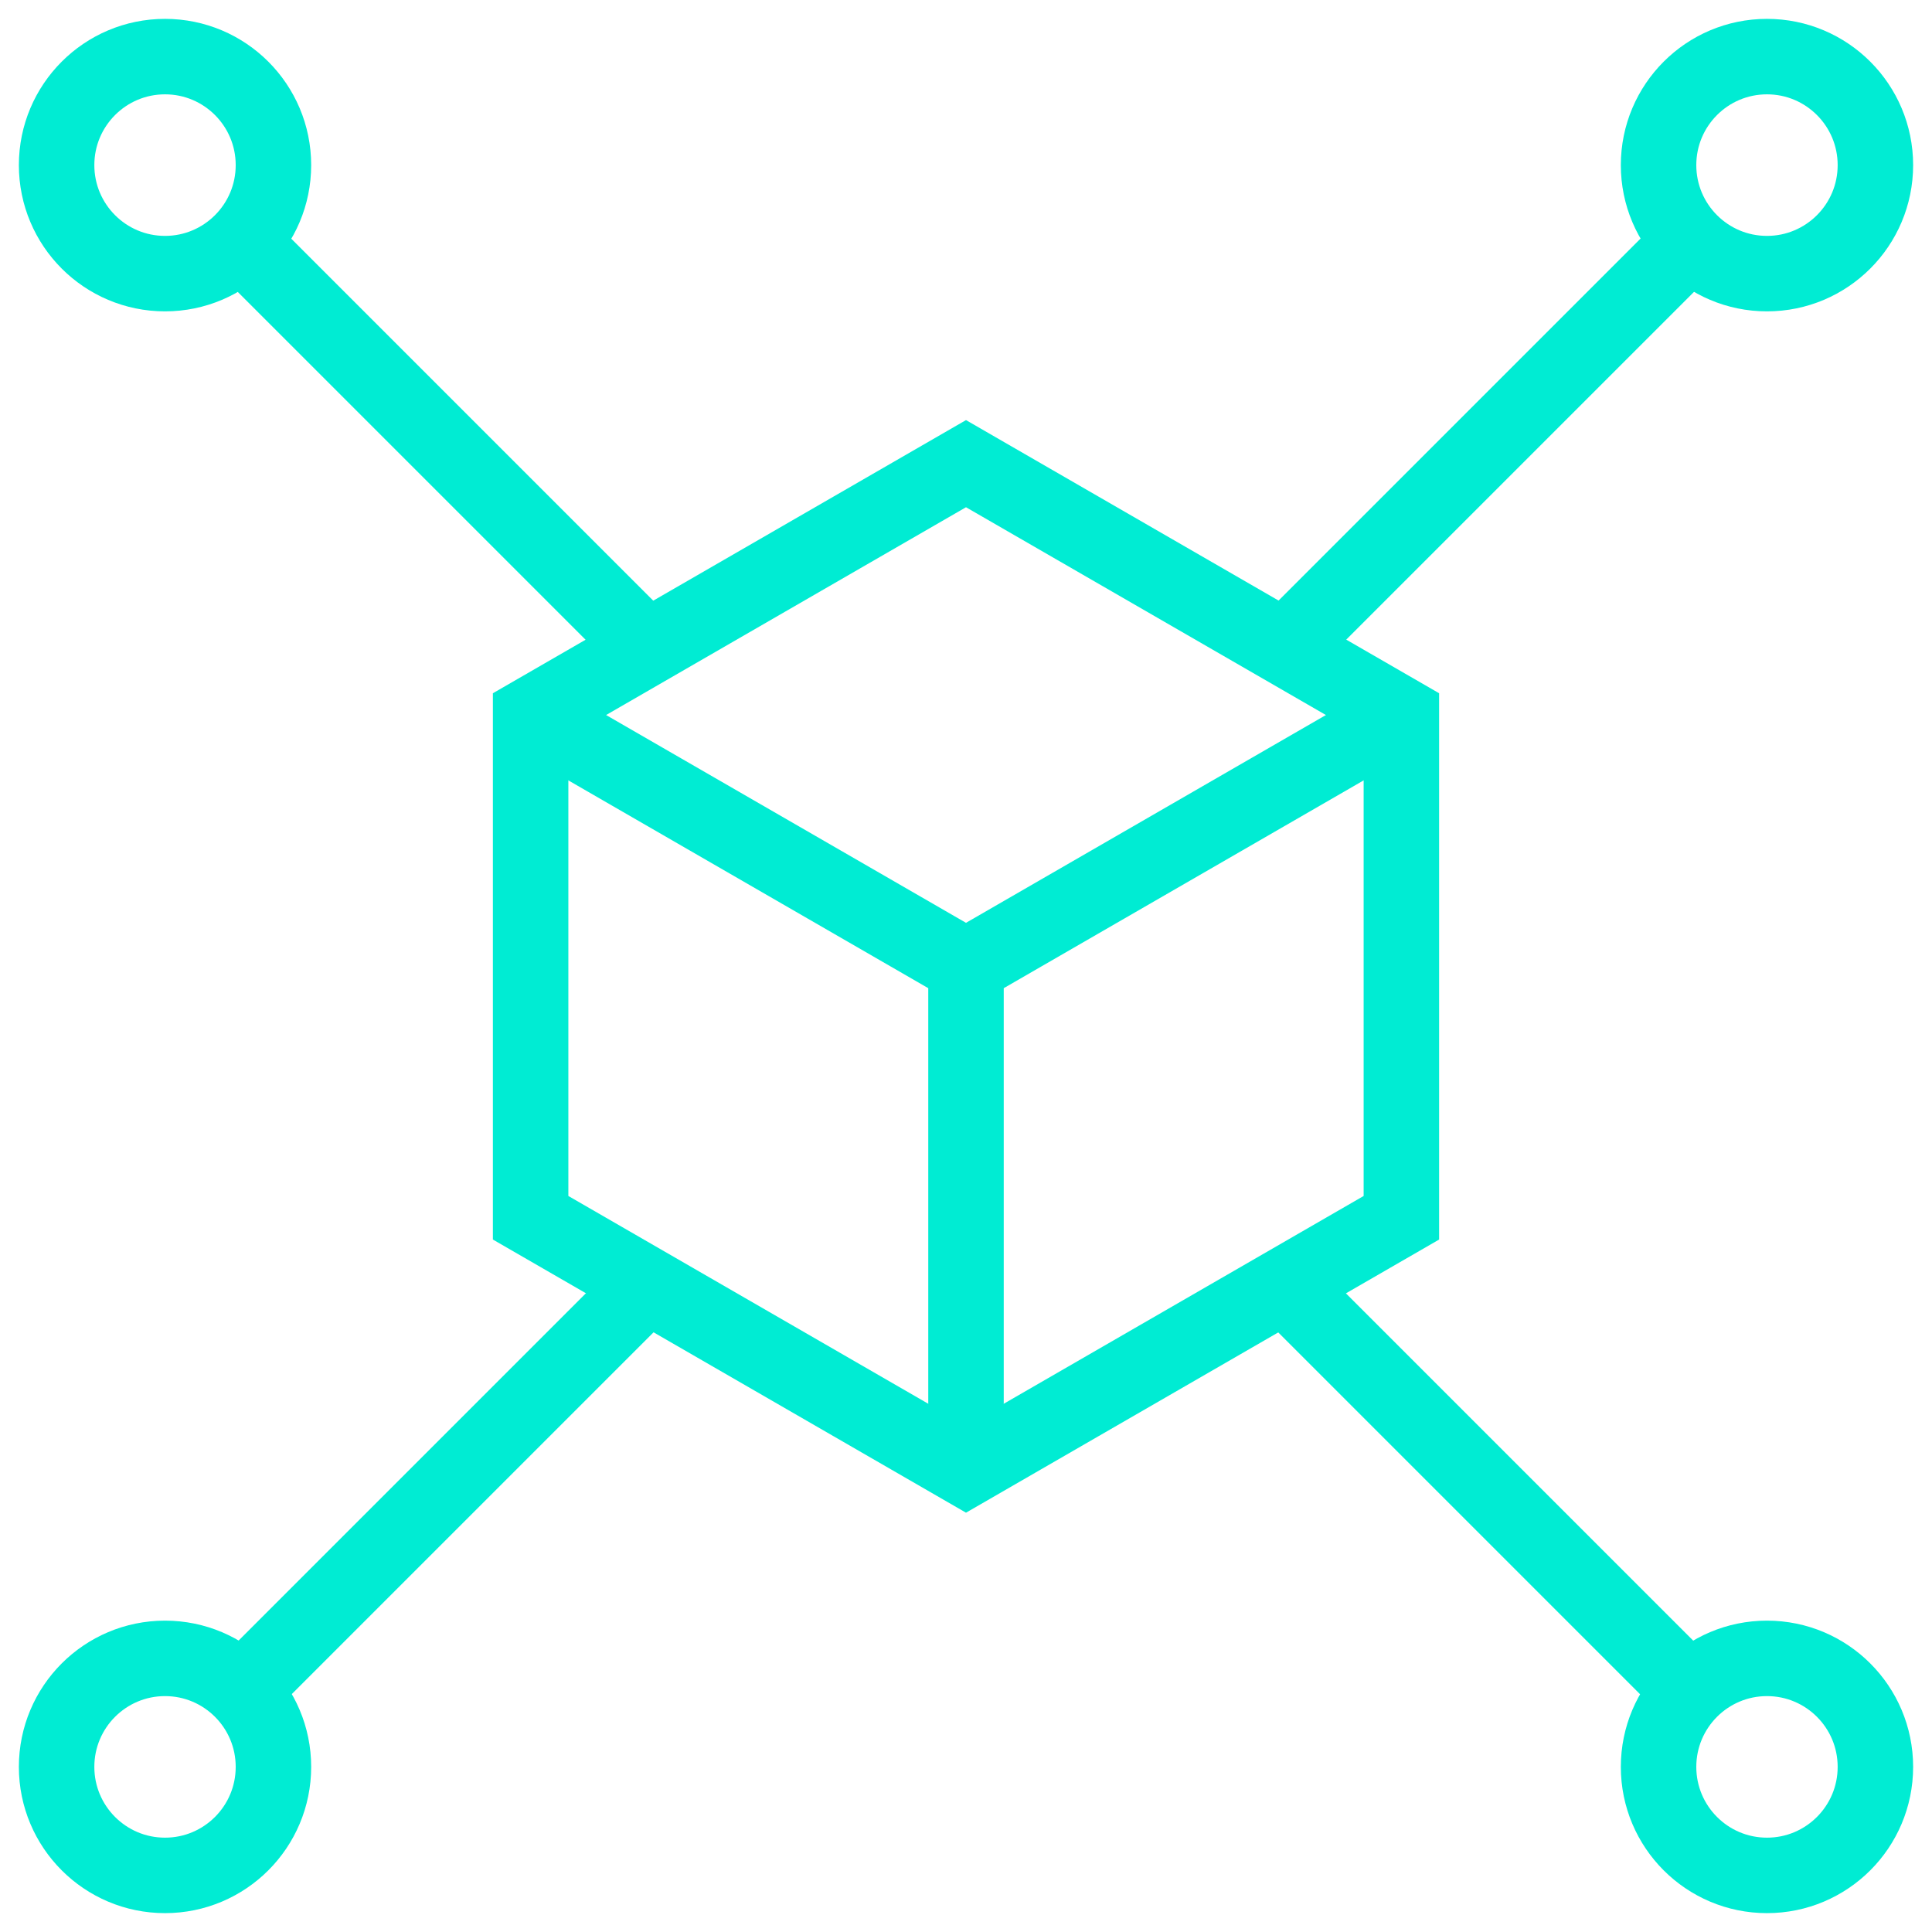 <svg xmlns="http://www.w3.org/2000/svg" version="1.1" xmlns:xlink="http://www.w3.org/1999/xlink" width="512" height="512" x="0" y="0" viewBox="0 0 512 512" style="enable-background:new 0 0 512 512" xml:space="preserve" class=""><g><path d="M371.379 322.719V189.491L256 122.877l-115.379 66.614v133.228L256 389.332z" style="stroke-width: 20; stroke-miterlimit: 10;" fill="none" stroke="#00ecd3" stroke-width="20" stroke-miterlimit="10" data-original="#000000" opacity="1" class=""></path><path d="M140.621 189.491 256 256.105l115.379-66.614M256 256.105v133.227" style="stroke-width: 20; stroke-miterlimit: 10;" fill="none" stroke="#00ecd3" stroke-width="20" stroke-miterlimit="10" data-original="#000000" opacity="1" class=""></path><ellipse cx="468.268" cy="43.757" rx="28.732" ry="28.757" style="stroke-width: 20; stroke-miterlimit: 10;" fill="none" stroke="#00ecd3" stroke-width="20" stroke-miterlimit="10" data-original="#000000" opacity="1" class=""></ellipse><ellipse cx="468.268" cy="468.243" rx="28.732" ry="28.757" style="stroke-width: 20; stroke-miterlimit: 10;" fill="none" stroke="#00ecd3" stroke-width="20" stroke-miterlimit="10" data-original="#000000" opacity="1" class=""></ellipse><ellipse cx="43.732" cy="43.757" rx="28.732" ry="28.757" style="stroke-width: 20; stroke-miterlimit: 10;" fill="none" stroke="#00ecd3" stroke-width="20" stroke-miterlimit="10" data-original="#000000" opacity="1" class=""></ellipse><ellipse cx="43.732" cy="468.243" rx="28.732" ry="28.757" style="stroke-width: 20; stroke-miterlimit: 10;" fill="none" stroke="#00ecd3" stroke-width="20" stroke-miterlimit="10" data-original="#000000" opacity="1" class=""></ellipse><path d="M171.471 171.68 63.963 64.172M340.397 340.606l107.565 107.566M339.106 173.029 447.962 64.172M171.556 340.579 63.963 448.172" style="stroke-width: 20; stroke-miterlimit: 10;" fill="none" stroke="#00ecd3" stroke-width="20" stroke-miterlimit="10" data-original="#000000" opacity="1" class=""></path></g></svg>